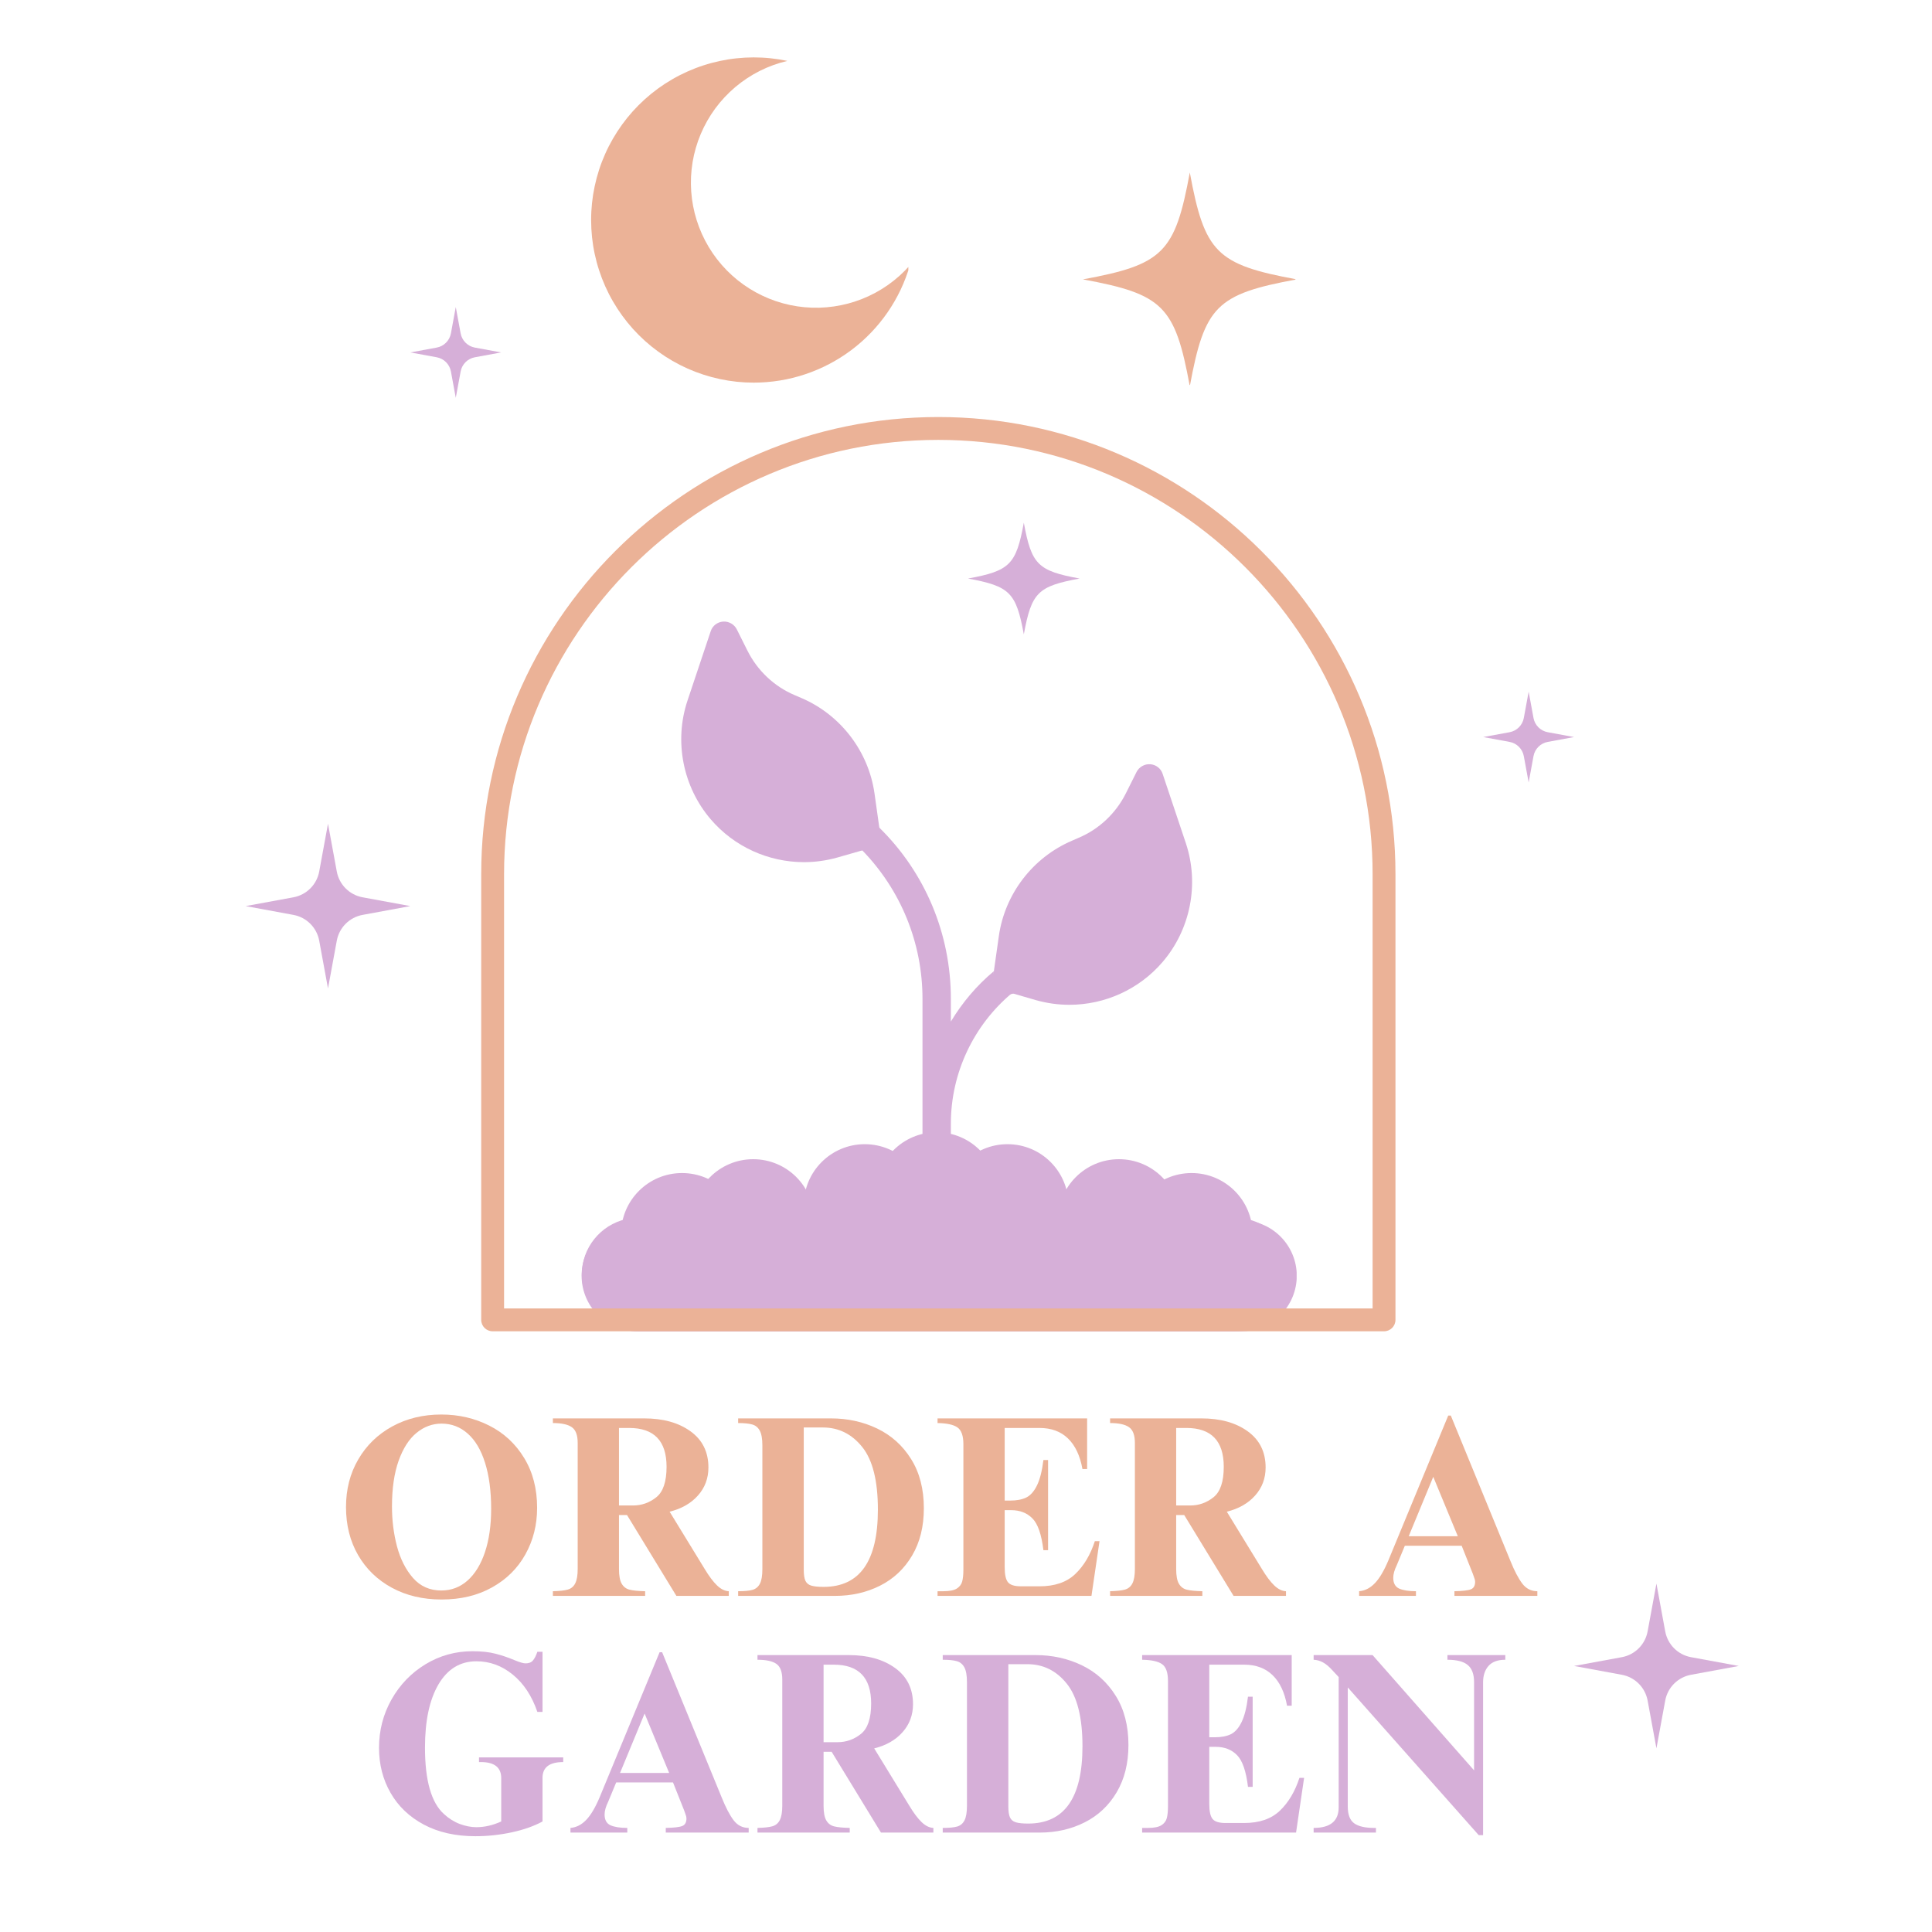 <svg xmlns="http://www.w3.org/2000/svg" xmlns:xlink="http://www.w3.org/1999/xlink" width="500" zoomAndPan="magnify" viewBox="0 0 375 375" height="500" preserveAspectRatio="xMidYMid meet" version="1.0"><defs><g/><clipPath id="02a004edbe"><path d="M 305.527 307.379 L 337.777 307.379 L 337.777 339.629 L 305.527 339.629 Z M 305.527 307.379 " clip-rule="nonzero"/></clipPath><clipPath id="3f04218c1e"><path d="M 47.68 159.887 L 79.93 159.887 L 79.93 192 L 47.68 192 Z M 47.68 159.887 " clip-rule="nonzero"/></clipPath><clipPath id="c61e90777c"><path d="M 79.652 59.594 L 97.652 59.594 L 97.652 77.594 L 79.652 77.594 Z M 79.652 59.594 " clip-rule="nonzero"/></clipPath><clipPath id="9ceb0228a1"><path d="M 287.898 134.25 L 305.898 134.25 L 305.898 152 L 287.898 152 Z M 287.898 134.25 " clip-rule="nonzero"/></clipPath><clipPath id="77383911df"><path d="M 114 11 L 176.309 11 L 176.309 74.727 L 114 74.727 Z M 114 11 " clip-rule="nonzero"/></clipPath><clipPath id="8d91d84afe"><path d="M 210.195 33.48 L 251.445 33.48 L 251.445 74.73 L 210.195 74.73 Z M 210.195 33.48 " clip-rule="nonzero"/></clipPath><clipPath id="05f795e78e"><path d="M 187.891 101.461 L 209.641 101.461 L 209.641 123.211 L 187.891 123.211 Z M 187.891 101.461 " clip-rule="nonzero"/></clipPath><clipPath id="858678df53"><path d="M 132 120.566 L 171 120.566 L 171 168 L 132 168 Z M 132 120.566 " clip-rule="nonzero"/></clipPath><clipPath id="6370e0599b"><path d="M 112.891 160 L 250.727 160 L 250.727 258.566 L 112.891 258.566 Z M 112.891 160 " clip-rule="nonzero"/></clipPath><clipPath id="d0d095f3a7"><path d="M 148.16 145.062 L 154.477 145.062 L 154.477 151.379 L 148.16 151.379 Z M 148.16 145.062 " clip-rule="nonzero"/></clipPath><clipPath id="87b6c8a4d1"><path d="M 151.316 145.062 C 149.574 145.062 148.16 146.477 148.16 148.223 C 148.16 149.965 149.574 151.379 151.316 151.379 C 153.062 151.379 154.477 149.965 154.477 148.223 C 154.477 146.477 153.062 145.062 151.316 145.062 Z M 151.316 145.062 " clip-rule="nonzero"/></clipPath><clipPath id="7004a617ed"><path d="M 149.996 146.422 L 156.309 146.422 L 156.309 152.738 L 149.996 152.738 Z M 149.996 146.422 " clip-rule="nonzero"/></clipPath><clipPath id="3752631684"><path d="M 153.152 146.422 C 151.41 146.422 149.996 147.836 149.996 149.582 C 149.996 151.324 151.41 152.738 153.152 152.738 C 154.895 152.738 156.309 151.324 156.309 149.582 C 156.309 147.836 154.895 146.422 153.152 146.422 Z M 153.152 146.422 " clip-rule="nonzero"/></clipPath><clipPath id="35c6889d6a"><path d="M 151.828 147.781 L 158.145 147.781 L 158.145 154.098 L 151.828 154.098 Z M 151.828 147.781 " clip-rule="nonzero"/></clipPath><clipPath id="5c8ba8a6da"><path d="M 154.988 147.781 C 153.242 147.781 151.828 149.195 151.828 150.941 C 151.828 152.684 153.242 154.098 154.988 154.098 C 156.73 154.098 158.145 152.684 158.145 150.941 C 158.145 149.195 156.73 147.781 154.988 147.781 Z M 154.988 147.781 " clip-rule="nonzero"/></clipPath><clipPath id="1b0b15835e"><path d="M 153.664 149.141 L 159.98 149.141 L 159.98 155.457 L 153.664 155.457 Z M 153.664 149.141 " clip-rule="nonzero"/></clipPath><clipPath id="070bf21bfe"><path d="M 156.82 149.141 C 155.078 149.141 153.664 150.555 153.664 152.301 C 153.664 154.043 155.078 155.457 156.82 155.457 C 158.566 155.457 159.98 154.043 159.98 152.301 C 159.98 150.555 158.566 149.141 156.82 149.141 Z M 156.82 149.141 " clip-rule="nonzero"/></clipPath><clipPath id="d8515a132a"><path d="M 154.543 150.227 L 160.859 150.227 L 160.859 156.539 L 154.543 156.539 Z M 154.543 150.227 " clip-rule="nonzero"/></clipPath><clipPath id="d17a62048b"><path d="M 157.699 150.227 C 155.957 150.227 154.543 151.637 154.543 153.383 C 154.543 155.125 155.957 156.539 157.699 156.539 C 159.445 156.539 160.859 155.125 160.859 153.383 C 160.859 151.637 159.445 150.227 157.699 150.227 Z M 157.699 150.227 " clip-rule="nonzero"/></clipPath><clipPath id="23e0c3688c"><path d="M 156.309 151.379 L 162.625 151.379 L 162.625 157.695 L 156.309 157.695 Z M 156.309 151.379 " clip-rule="nonzero"/></clipPath><clipPath id="5afc2d128e"><path d="M 159.469 151.379 C 157.723 151.379 156.309 152.793 156.309 154.539 C 156.309 156.281 157.723 157.695 159.469 157.695 C 161.211 157.695 162.625 156.281 162.625 154.539 C 162.625 152.793 161.211 151.379 159.469 151.379 Z M 159.469 151.379 " clip-rule="nonzero"/></clipPath><clipPath id="46fa17c4ee"><path d="M 158.145 153.082 L 164.461 153.082 L 164.461 159.398 L 158.145 159.398 Z M 158.145 153.082 " clip-rule="nonzero"/></clipPath><clipPath id="26d7410033"><path d="M 161.301 153.082 C 159.559 153.082 158.145 154.496 158.145 156.242 C 158.145 157.984 159.559 159.398 161.301 159.398 C 163.047 159.398 164.461 157.984 164.461 156.242 C 164.461 154.496 163.047 153.082 161.301 153.082 Z M 161.301 153.082 " clip-rule="nonzero"/></clipPath><clipPath id="9bfc6312fd"><path d="M 159.469 154.375 L 165.785 154.375 L 165.785 160.688 L 159.469 160.688 Z M 159.469 154.375 " clip-rule="nonzero"/></clipPath><clipPath id="80120fa8bb"><path d="M 162.625 154.375 C 160.883 154.375 159.469 155.789 159.469 157.531 C 159.469 159.277 160.883 160.688 162.625 160.688 C 164.371 160.688 165.785 159.277 165.785 157.531 C 165.785 155.789 164.371 154.375 162.625 154.375 Z M 162.625 154.375 " clip-rule="nonzero"/></clipPath><clipPath id="7c14512faa"><path d="M 160.859 155.457 L 167.176 155.457 L 167.176 161.773 L 160.859 161.773 Z M 160.859 155.457 " clip-rule="nonzero"/></clipPath><clipPath id="6489ceaa0e"><path d="M 164.016 155.457 C 162.273 155.457 160.859 156.871 160.859 158.613 C 160.859 160.359 162.273 161.773 164.016 161.773 C 165.762 161.773 167.176 160.359 167.176 158.613 C 167.176 156.871 165.762 155.457 164.016 155.457 Z M 164.016 155.457 " clip-rule="nonzero"/></clipPath><clipPath id="8e3d53e77c"><path d="M 162.25 156.539 L 168.566 156.539 L 168.566 162.855 L 162.25 162.855 Z M 162.25 156.539 " clip-rule="nonzero"/></clipPath><clipPath id="51736553e8"><path d="M 165.406 156.539 C 163.664 156.539 162.25 157.953 162.25 159.699 C 162.25 161.441 163.664 162.855 165.406 162.855 C 167.152 162.855 168.566 161.441 168.566 159.699 C 168.566 157.953 167.152 156.539 165.406 156.539 Z M 165.406 156.539 " clip-rule="nonzero"/></clipPath><clipPath id="78ce46ad85"><path d="M 163.641 157.625 L 169.957 157.625 L 169.957 163.938 L 163.641 163.938 Z M 163.641 157.625 " clip-rule="nonzero"/></clipPath><clipPath id="d24eb0a02a"><path d="M 166.797 157.625 C 165.055 157.625 163.641 159.039 163.641 160.781 C 163.641 162.523 165.055 163.938 166.797 163.938 C 168.543 163.938 169.957 162.523 169.957 160.781 C 169.957 159.039 168.543 157.625 166.797 157.625 Z M 166.797 157.625 " clip-rule="nonzero"/></clipPath><clipPath id="ba87ef215d"><path d="M 165.031 159.012 L 171.043 159.012 L 171.043 165.164 L 165.031 165.164 Z M 165.031 159.012 " clip-rule="nonzero"/></clipPath><clipPath id="0588845c04"><path d="M 168.035 159.012 C 166.379 159.012 165.031 160.387 165.031 162.086 C 165.031 163.781 166.379 165.156 168.035 165.156 C 169.695 165.156 171.043 163.781 171.043 162.086 C 171.043 160.387 169.695 159.012 168.035 159.012 Z M 168.035 159.012 " clip-rule="nonzero"/></clipPath><clipPath id="1c1f0715d5"><path d="M 192 186 L 200 186 L 200 194 L 192 194 Z M 192 186 " clip-rule="nonzero"/></clipPath><clipPath id="82023f369c"><path d="M 191.309 190.711 L 195.305 184.953 L 200.492 188.555 L 196.496 194.309 Z M 191.309 190.711 " clip-rule="nonzero"/></clipPath><clipPath id="1ed7adbd12"><path d="M 193.305 187.836 C 192.203 189.422 192.473 191.516 193.902 192.508 C 195.336 193.504 197.391 193.023 198.492 191.438 C 199.594 189.852 199.324 187.758 197.891 186.762 C 196.457 185.77 194.406 186.25 193.305 187.836 Z M 193.305 187.836 " clip-rule="nonzero"/></clipPath><clipPath id="6c70c437ee"><path d="M 194 185 L 201 185 L 201 192 L 194 192 Z M 194 185 " clip-rule="nonzero"/></clipPath><clipPath id="9f35828d74"><path d="M 193.543 190.008 L 196.062 184.219 L 201.852 186.738 L 199.332 192.527 Z M 193.543 190.008 " clip-rule="nonzero"/></clipPath><clipPath id="98b099a86c"><path d="M 194.801 187.113 C 194.105 188.711 194.836 190.574 196.438 191.27 C 198.035 191.965 199.898 191.234 200.594 189.633 C 201.289 188.035 200.555 186.172 198.957 185.477 C 197.359 184.781 195.496 185.516 194.801 187.113 Z M 194.801 187.113 " clip-rule="nonzero"/></clipPath><clipPath id="3aad9d7b9b"><path d="M 196 184 L 203 184 L 203 191 L 196 191 Z M 196 184 " clip-rule="nonzero"/></clipPath><clipPath id="a7d306162f"><path d="M 195.52 188.867 L 198.039 183.078 L 203.832 185.598 L 201.312 191.391 Z M 195.52 188.867 " clip-rule="nonzero"/></clipPath><clipPath id="06e57bab75"><path d="M 196.781 185.973 C 196.082 187.574 196.816 189.434 198.414 190.129 C 200.016 190.824 201.875 190.094 202.57 188.492 C 203.266 186.895 202.535 185.035 200.934 184.336 C 199.336 183.641 197.477 184.375 196.781 185.973 Z M 196.781 185.973 " clip-rule="nonzero"/></clipPath><clipPath id="b8bd823988"><path d="M 198 182 L 205 182 L 205 190 L 198 190 Z M 198 182 " clip-rule="nonzero"/></clipPath><clipPath id="91cae7a3a4"><path d="M 197.496 187.73 L 200.02 181.938 L 205.809 184.457 L 203.289 190.25 Z M 197.496 187.73 " clip-rule="nonzero"/></clipPath><clipPath id="6914361290"><path d="M 198.758 184.832 C 198.062 186.434 198.793 188.293 200.395 188.988 C 201.992 189.684 203.852 188.953 204.551 187.352 C 205.246 185.754 204.512 183.895 202.914 183.199 C 201.312 182.5 199.453 183.234 198.758 184.832 Z M 198.758 184.832 " clip-rule="nonzero"/></clipPath><clipPath id="f4e3dab18b"><path d="M 200 181 L 207 181 L 207 189 L 200 189 Z M 200 181 " clip-rule="nonzero"/></clipPath><clipPath id="580dc315df"><path d="M 199.105 186.75 L 201.625 180.957 L 207.418 183.477 L 204.898 189.27 Z M 199.105 186.75 " clip-rule="nonzero"/></clipPath><clipPath id="5ec99ec42d"><path d="M 200.367 183.852 C 199.672 185.453 200.402 187.312 202 188.008 C 203.602 188.703 205.461 187.973 206.156 186.371 C 206.852 184.773 206.121 182.914 204.52 182.219 C 202.922 181.52 201.062 182.254 200.367 183.852 Z M 200.367 183.852 " clip-rule="nonzero"/></clipPath><clipPath id="ef08f343ce"><path d="M 202 181 L 209 181 L 209 188 L 202 188 Z M 202 181 " clip-rule="nonzero"/></clipPath><clipPath id="bad4497c30"><path d="M 201.188 185.891 L 203.707 180.098 L 209.5 182.621 L 206.98 188.41 Z M 201.188 185.891 " clip-rule="nonzero"/></clipPath><clipPath id="97f830f8f3"><path d="M 202.449 182.996 C 201.75 184.594 202.484 186.453 204.082 187.152 C 205.684 187.848 207.543 187.113 208.238 185.516 C 208.934 183.914 208.203 182.055 206.602 181.359 C 205.004 180.664 203.145 181.395 202.449 182.996 Z M 202.449 182.996 " clip-rule="nonzero"/></clipPath><clipPath id="6eac891a39"><path d="M 203 180 L 211 180 L 211 187 L 203 187 Z M 203 180 " clip-rule="nonzero"/></clipPath><clipPath id="65dd37121d"><path d="M 202.898 185.191 L 205.418 179.402 L 211.211 181.922 L 208.691 187.711 Z M 202.898 185.191 " clip-rule="nonzero"/></clipPath><clipPath id="92fee22103"><path d="M 204.16 182.297 C 203.465 183.895 204.195 185.758 205.797 186.453 C 207.395 187.148 209.254 186.414 209.949 184.816 C 210.645 183.219 209.914 181.355 208.316 180.66 C 206.715 179.965 204.855 180.699 204.16 182.297 Z M 204.16 182.297 " clip-rule="nonzero"/></clipPath><clipPath id="5d1322a701"><path d="M 205 179 L 212 179 L 212 187 L 205 187 Z M 205 179 " clip-rule="nonzero"/></clipPath><clipPath id="653196d931"><path d="M 204.609 184.496 L 207.133 178.703 L 212.922 181.223 L 210.402 187.016 Z M 204.609 184.496 " clip-rule="nonzero"/></clipPath><clipPath id="2547dba40b"><path d="M 205.871 181.598 C 205.176 183.199 205.906 185.059 207.508 185.754 C 209.105 186.449 210.965 185.719 211.664 184.117 C 212.359 182.52 211.625 180.66 210.027 179.965 C 208.426 179.266 206.566 180 205.871 181.598 Z M 205.871 181.598 " clip-rule="nonzero"/></clipPath><clipPath id="1439d503e4"><path d="M 207 178 L 214 178 L 214 186 L 207 186 Z M 207 178 " clip-rule="nonzero"/></clipPath><clipPath id="148f304d01"><path d="M 206.16 183.652 L 208.68 177.859 L 214.469 180.379 L 211.949 186.172 Z M 206.16 183.652 " clip-rule="nonzero"/></clipPath><clipPath id="0a79927d73"><path d="M 207.418 180.754 C 206.723 182.355 207.457 184.215 209.055 184.91 C 210.652 185.605 212.516 184.875 213.211 183.273 C 213.906 181.676 213.176 179.816 211.574 179.121 C 209.977 178.426 208.113 179.156 207.418 180.754 Z M 207.418 180.754 " clip-rule="nonzero"/></clipPath><clipPath id="5e38527490"><path d="M 208 178 L 216 178 L 216 185 L 208 185 Z M 208 178 " clip-rule="nonzero"/></clipPath><clipPath id="2f892ffe42"><path d="M 207.707 182.809 L 210.227 177.016 L 216.02 179.535 L 213.5 185.328 Z M 207.707 182.809 " clip-rule="nonzero"/></clipPath><clipPath id="93427b2807"><path d="M 208.969 179.914 C 208.273 181.512 209.004 183.371 210.602 184.066 C 212.203 184.762 214.062 184.031 214.758 182.434 C 215.453 180.832 214.723 178.973 213.125 178.277 C 211.523 177.582 209.664 178.312 208.969 179.914 Z M 208.969 179.914 " clip-rule="nonzero"/></clipPath><clipPath id="7e1f2d7650"><path d="M 210 177 L 217 177 L 217 184 L 210 184 Z M 210 177 " clip-rule="nonzero"/></clipPath><clipPath id="30a0e2c49e"><path d="M 209.258 181.965 L 211.777 176.172 L 217.566 178.691 L 215.047 184.484 Z M 209.258 181.965 " clip-rule="nonzero"/></clipPath><clipPath id="122db8cc28"><path d="M 210.516 179.07 C 209.82 180.668 210.551 182.527 212.152 183.223 C 213.75 183.922 215.609 183.188 216.309 181.59 C 217.004 179.988 216.27 178.129 214.672 177.434 C 213.07 176.738 211.211 177.469 210.516 179.07 Z M 210.516 179.07 " clip-rule="nonzero"/></clipPath><clipPath id="3ce5528f5c"><path d="M 212 176 L 219 176 L 219 183 L 212 183 Z M 212 176 " clip-rule="nonzero"/></clipPath><clipPath id="1ef15faf8c"><path d="M 211.082 181.246 L 213.48 175.734 L 219.121 178.188 L 216.723 183.699 Z M 211.082 181.246 " clip-rule="nonzero"/></clipPath><clipPath id="ad12fa4d01"><path d="M 212.281 178.488 C 211.617 180.012 212.344 181.793 213.898 182.473 C 215.457 183.148 217.254 182.465 217.918 180.941 C 218.578 179.422 217.855 177.637 216.297 176.961 C 214.742 176.285 212.941 176.969 212.281 178.488 Z M 212.281 178.488 " clip-rule="nonzero"/></clipPath><clipPath id="51a1003a7f"><path d="M 169.977 219.77 L 193.641 219.77 L 193.641 243.434 L 169.977 243.434 Z M 169.977 219.77 " clip-rule="nonzero"/></clipPath><clipPath id="dd7bf71587"><path d="M 181.809 219.77 C 175.273 219.77 169.977 225.066 169.977 231.602 C 169.977 238.137 175.273 243.434 181.809 243.434 C 188.344 243.434 193.641 238.137 193.641 231.602 C 193.641 225.066 188.344 219.77 181.809 219.77 Z M 181.809 219.77 " clip-rule="nonzero"/></clipPath><clipPath id="411cc9eb4f"><path d="M 183.719 222.086 L 207.387 222.086 L 207.387 245.754 L 183.719 245.754 Z M 183.719 222.086 " clip-rule="nonzero"/></clipPath><clipPath id="69d13daade"><path d="M 195.555 222.086 C 189.02 222.086 183.719 227.383 183.719 233.918 C 183.719 240.453 189.02 245.754 195.555 245.754 C 202.09 245.754 207.387 240.453 207.387 233.918 C 207.387 227.383 202.09 222.086 195.555 222.086 Z M 195.555 222.086 " clip-rule="nonzero"/></clipPath><clipPath id="c9041d60f4"><path d="M 156.016 222.086 L 179.684 222.086 L 179.684 245.754 L 156.016 245.754 Z M 156.016 222.086 " clip-rule="nonzero"/></clipPath><clipPath id="9cafb3572e"><path d="M 167.848 222.086 C 161.312 222.086 156.016 227.383 156.016 233.918 C 156.016 240.453 161.312 245.754 167.848 245.754 C 174.383 245.754 179.684 240.453 179.684 233.918 C 179.684 227.383 174.383 222.086 167.848 222.086 Z M 167.848 222.086 " clip-rule="nonzero"/></clipPath><clipPath id="4052166c75"><path d="M 134.363 225 L 158.027 225 L 158.027 248.664 L 134.363 248.664 Z M 134.363 225 " clip-rule="nonzero"/></clipPath><clipPath id="e379d0c419"><path d="M 146.195 225 C 139.66 225 134.363 230.297 134.363 236.832 C 134.363 243.367 139.66 248.664 146.195 248.664 C 152.73 248.664 158.027 243.367 158.027 236.832 C 158.027 230.297 152.73 225 146.195 225 Z M 146.195 225 " clip-rule="nonzero"/></clipPath><clipPath id="8287c78453"><path d="M 120.547 227.688 L 144.215 227.688 L 144.215 251.352 L 120.547 251.352 Z M 120.547 227.688 " clip-rule="nonzero"/></clipPath><clipPath id="50c2ac0661"><path d="M 132.383 227.688 C 125.848 227.688 120.547 232.984 120.547 239.52 C 120.547 246.055 125.848 251.352 132.383 251.352 C 138.918 251.352 144.215 246.055 144.215 239.52 C 144.215 232.984 138.918 227.688 132.383 227.688 Z M 132.383 227.688 " clip-rule="nonzero"/></clipPath><clipPath id="39a3cf5d82"><path d="M 205.355 225 L 229.02 225 L 229.02 248.664 L 205.355 248.664 Z M 205.355 225 " clip-rule="nonzero"/></clipPath><clipPath id="ec2998ac29"><path d="M 217.188 225 C 210.652 225 205.355 230.297 205.355 236.832 C 205.355 243.367 210.652 248.664 217.188 248.664 C 223.723 248.664 229.02 243.367 229.02 236.832 C 229.02 230.297 223.723 225 217.188 225 Z M 217.188 225 " clip-rule="nonzero"/></clipPath><clipPath id="3cb80d573a"><path d="M 219.453 227.688 L 243.121 227.688 L 243.121 251.352 L 219.453 251.352 Z M 219.453 227.688 " clip-rule="nonzero"/></clipPath><clipPath id="aa09ce23f2"><path d="M 231.285 227.688 C 224.75 227.688 219.453 232.984 219.453 239.52 C 219.453 246.055 224.75 251.352 231.285 251.352 C 237.82 251.352 243.121 246.055 243.121 239.52 C 243.121 232.984 237.82 227.688 231.285 227.688 Z M 231.285 227.688 " clip-rule="nonzero"/></clipPath><clipPath id="ae86f17210"><path d="M 112.891 236.855 L 251.766 236.855 L 251.766 258.402 L 112.891 258.402 Z M 112.891 236.855 " clip-rule="nonzero"/></clipPath><clipPath id="a877d12ea1"><path d="M 123.664 236.855 L 240.93 236.855 C 243.785 236.855 246.527 237.992 248.547 240.012 C 250.566 242.031 251.703 244.773 251.703 247.629 C 251.703 250.488 250.566 253.227 248.547 255.25 C 246.527 257.27 243.785 258.402 240.93 258.402 L 123.664 258.402 C 120.805 258.402 118.066 257.27 116.047 255.25 C 114.023 253.227 112.891 250.488 112.891 247.629 C 112.891 244.773 114.023 242.031 116.047 240.012 C 118.066 237.992 120.805 236.855 123.664 236.855 Z M 123.664 236.855 " clip-rule="nonzero"/></clipPath><clipPath id="671151fe3b"><path d="M 93.402 80.945 L 271 80.945 L 271 258.695 L 93.402 258.695 Z M 93.402 80.945 " clip-rule="nonzero"/></clipPath></defs><g clip-path="url(#02a004edbe)"><path fill="#d6afd8" d="M 321.512 307.379 L 323.219 316.656 C 323.688 319.195 325.676 321.188 328.219 321.656 L 337.496 323.363 L 328.219 325.074 C 325.676 325.543 323.688 327.531 323.219 330.074 L 321.512 339.348 L 319.801 330.074 C 319.332 327.531 317.344 325.543 314.801 325.074 L 305.527 323.363 L 314.801 321.656 C 317.344 321.188 319.332 319.195 319.801 316.656 Z M 321.512 307.379 " fill-opacity="1" fill-rule="nonzero"/></g><g clip-path="url(#3f04218c1e)"><path fill="#d6afd8" d="M 63.664 159.887 L 65.371 169.164 C 65.84 171.707 67.832 173.695 70.371 174.164 L 79.648 175.871 L 70.371 177.582 C 67.832 178.051 65.84 180.039 65.371 182.582 L 63.664 191.855 L 61.957 182.582 C 61.488 180.039 59.496 178.051 56.957 177.582 L 47.68 175.871 L 56.957 174.164 C 59.496 173.695 61.488 171.707 61.957 169.164 Z M 63.664 159.887 " fill-opacity="1" fill-rule="nonzero"/></g><g clip-path="url(#c61e90777c)"><path fill="#d6afd8" d="M 88.465 59.594 L 89.41 64.707 C 89.668 66.109 90.766 67.207 92.164 67.465 L 97.277 68.406 L 92.164 69.348 C 90.766 69.609 89.668 70.703 89.41 72.105 L 88.465 77.219 L 87.523 72.105 C 87.266 70.703 86.168 69.609 84.77 69.348 L 79.652 68.406 L 84.77 67.465 C 86.168 67.207 87.266 66.109 87.523 64.707 Z M 88.465 59.594 " fill-opacity="1" fill-rule="nonzero"/></g><g clip-path="url(#9ceb0228a1)"><path fill="#d6afd8" d="M 296.711 134.25 L 297.652 139.363 C 297.91 140.766 299.008 141.863 300.41 142.121 L 305.523 143.062 L 300.41 144.004 C 299.008 144.262 297.91 145.359 297.652 146.762 L 296.711 151.875 L 295.77 146.762 C 295.512 145.359 294.414 144.262 293.012 144.004 L 287.898 143.062 L 293.012 142.121 C 294.414 141.863 295.512 140.766 295.77 139.363 Z M 296.711 134.25 " fill-opacity="1" fill-rule="nonzero"/></g><g fill="#d6afd8" fill-opacity="1"><g transform="translate(71.365, 355.704)"><g><path d="M 20.359 -35.203 C 22.098 -35.203 23.582 -35.039 24.812 -34.719 C 26.051 -34.406 27.305 -33.977 28.578 -33.438 C 29.547 -33.039 30.234 -32.844 30.641 -32.844 C 31.273 -32.844 31.75 -33.023 32.062 -33.391 C 32.383 -33.754 32.676 -34.32 32.938 -35.094 L 33.938 -35.094 L 33.938 -23.422 L 32.938 -23.422 C 31.875 -26.523 30.285 -28.938 28.172 -30.656 C 26.066 -32.383 23.711 -33.25 21.109 -33.25 C 17.961 -33.25 15.508 -31.758 13.75 -28.781 C 12 -25.801 11.125 -21.707 11.125 -16.5 C 11.125 -10.113 12.348 -5.816 14.797 -3.609 C 15.734 -2.742 16.758 -2.098 17.875 -1.672 C 19 -1.254 20.078 -1.047 21.109 -1.047 C 22.68 -1.047 24.285 -1.414 25.922 -2.156 L 25.922 -10.578 C 25.922 -12.648 24.602 -13.688 21.969 -13.688 L 21.609 -13.688 L 21.609 -14.594 L 37.953 -14.594 L 37.953 -13.688 C 35.273 -13.688 33.938 -12.664 33.938 -10.625 L 33.938 -2.156 C 32.27 -1.25 30.273 -0.547 27.953 -0.047 C 25.629 0.453 23.281 0.703 20.906 0.703 C 17.062 0.703 13.727 -0.047 10.906 -1.547 C 8.082 -3.055 5.926 -5.113 4.438 -7.719 C 2.945 -10.32 2.203 -13.234 2.203 -16.453 C 2.203 -19.828 3.008 -22.953 4.625 -25.828 C 6.25 -28.703 8.445 -30.984 11.219 -32.672 C 14 -34.359 17.047 -35.203 20.359 -35.203 Z M 20.359 -35.203 "/></g></g></g><g fill="#d6afd8" fill-opacity="1"><g transform="translate(110.023, 355.704)"><g><path d="M 6.375 -6.875 L 18 -35 L 18.5 -35 L 30.078 -6.766 C 30.848 -4.859 31.609 -3.406 32.359 -2.406 C 33.117 -1.406 34.098 -0.906 35.297 -0.906 L 35.297 0 L 19.203 0 L 19.203 -0.906 C 20.805 -0.938 21.875 -1.062 22.406 -1.281 C 22.945 -1.5 23.219 -1.988 23.219 -2.75 C 23.219 -2.988 23.156 -3.258 23.031 -3.562 C 22.914 -3.863 22.828 -4.113 22.766 -4.312 L 20.609 -9.734 L 9.578 -9.734 L 8.016 -5.969 C 7.555 -5.031 7.328 -4.211 7.328 -3.516 C 7.328 -2.473 7.707 -1.773 8.469 -1.422 C 9.238 -1.078 10.328 -0.906 11.734 -0.906 L 11.734 0 L 0.703 0 L 0.703 -0.906 C 1.836 -1 2.852 -1.516 3.75 -2.453 C 4.656 -3.391 5.531 -4.863 6.375 -6.875 Z M 19.859 -11.578 L 15.094 -23.109 L 10.328 -11.578 Z M 19.859 -11.578 "/></g></g></g><g fill="#d6afd8" fill-opacity="1"><g transform="translate(146.074, 355.704)"><g><path d="M 31.141 -24.922 C 31.141 -22.816 30.461 -21.004 29.109 -19.484 C 27.754 -17.961 25.922 -16.914 23.609 -16.344 L 30.391 -5.266 C 31.254 -3.828 32.062 -2.75 32.812 -2.031 C 33.562 -1.312 34.32 -0.938 35.094 -0.906 L 35.094 0 L 24.922 0 L 15.344 -15.688 L 13.781 -15.688 L 13.781 -5.219 C 13.781 -3.914 13.957 -2.961 14.312 -2.359 C 14.664 -1.754 15.176 -1.367 15.844 -1.203 C 16.508 -1.035 17.516 -0.938 18.859 -0.906 L 18.859 0 L 0.953 0 L 0.953 -0.906 C 2.223 -0.938 3.18 -1.039 3.828 -1.219 C 4.484 -1.406 4.969 -1.805 5.281 -2.422 C 5.602 -3.047 5.766 -3.977 5.766 -5.219 L 5.766 -29.688 C 5.766 -31.188 5.391 -32.203 4.641 -32.734 C 3.891 -33.273 2.66 -33.547 0.953 -33.547 L 0.953 -34.453 L 18.656 -34.453 C 22.363 -34.453 25.367 -33.613 27.672 -31.938 C 29.984 -30.27 31.141 -27.93 31.141 -24.922 Z M 16.5 -17.547 C 18.164 -17.547 19.664 -18.07 21 -19.125 C 22.344 -20.176 23.016 -22.156 23.016 -25.062 C 23.016 -30.082 20.594 -32.594 15.75 -32.594 L 13.781 -32.594 L 13.781 -17.547 Z M 16.5 -17.547 "/></g></g></g><g fill="#d6afd8" fill-opacity="1"><g transform="translate(182.124, 355.704)"><g><path d="M 36.906 -17 C 36.906 -13.457 36.145 -10.398 34.625 -7.828 C 33.102 -5.254 31.031 -3.305 28.406 -1.984 C 25.781 -0.66 22.863 0 19.656 0 L 0.859 0 L 0.859 -0.906 C 2.086 -0.906 3.02 -0.992 3.656 -1.172 C 4.289 -1.359 4.766 -1.754 5.078 -2.359 C 5.398 -2.961 5.562 -3.914 5.562 -5.219 L 5.562 -29.188 C 5.562 -30.488 5.395 -31.445 5.062 -32.062 C 4.727 -32.688 4.242 -33.086 3.609 -33.266 C 2.973 -33.453 2.055 -33.547 0.859 -33.547 L 0.859 -34.453 L 18.859 -34.453 C 22.129 -34.453 25.133 -33.789 27.875 -32.469 C 30.613 -31.145 32.801 -29.172 34.438 -26.547 C 36.082 -23.922 36.906 -20.738 36.906 -17 Z M 17.453 -1.75 C 24.473 -1.75 27.984 -6.75 27.984 -16.75 C 27.984 -22.332 26.969 -26.383 24.938 -28.906 C 22.914 -31.426 20.367 -32.688 17.297 -32.688 L 13.594 -32.688 L 13.594 -5.109 C 13.594 -4.141 13.695 -3.422 13.906 -2.953 C 14.125 -2.484 14.5 -2.164 15.031 -2 C 15.57 -1.832 16.379 -1.75 17.453 -1.75 Z M 17.453 -1.75 "/></g></g></g><g fill="#d6afd8" fill-opacity="1"><g transform="translate(220.782, 355.704)"><g><path d="M 29.938 -24.625 L 29.031 -24.625 C 28.562 -27.227 27.625 -29.207 26.219 -30.562 C 24.82 -31.914 22.984 -32.594 20.703 -32.594 L 13.938 -32.594 L 13.938 -18.5 L 14.984 -18.5 C 16.254 -18.5 17.301 -18.695 18.125 -19.094 C 18.945 -19.5 19.641 -20.281 20.203 -21.438 C 20.773 -22.594 21.191 -24.238 21.453 -26.375 L 22.359 -26.375 L 22.359 -8.875 L 21.453 -8.875 C 21.086 -11.914 20.379 -13.969 19.328 -15.031 C 18.273 -16.102 16.895 -16.641 15.188 -16.641 L 13.938 -16.641 L 13.938 -5.562 C 13.938 -4.125 14.156 -3.145 14.594 -2.625 C 15.031 -2.113 15.863 -1.859 17.094 -1.859 L 20.703 -1.859 C 23.648 -1.859 25.957 -2.648 27.625 -4.234 C 29.301 -5.828 30.57 -7.957 31.438 -10.625 L 32.344 -10.625 L 30.781 0 L 0.906 0 L 0.906 -0.906 L 2.062 -0.906 C 3.227 -0.906 4.086 -1.078 4.641 -1.422 C 5.191 -1.773 5.539 -2.234 5.688 -2.797 C 5.844 -3.367 5.922 -4.141 5.922 -5.109 L 5.922 -29.438 C 5.922 -31.07 5.539 -32.156 4.781 -32.688 C 4.031 -33.227 2.738 -33.516 0.906 -33.547 L 0.906 -34.453 L 29.938 -34.453 Z M 29.938 -24.625 "/></g></g></g><g fill="#d6afd8" fill-opacity="1"><g transform="translate(254.226, 355.704)"><g><path d="M 31.891 -12.078 L 31.891 -29.188 C 31.891 -30.75 31.477 -31.863 30.656 -32.531 C 29.844 -33.207 28.531 -33.547 26.719 -33.547 L 26.719 -34.453 L 37.953 -34.453 L 37.953 -33.547 C 36.484 -33.547 35.395 -33.145 34.688 -32.344 C 33.988 -31.539 33.641 -30.488 33.641 -29.188 L 33.641 0.5 L 32.797 0.5 L 7.375 -28.172 L 7.375 -5.062 C 7.375 -3.488 7.789 -2.398 8.625 -1.797 C 9.457 -1.203 10.742 -0.906 12.484 -0.906 L 12.844 -0.906 L 12.844 0 L 0.75 0 L 0.75 -0.906 C 3.988 -0.906 5.609 -2.238 5.609 -4.906 L 5.609 -30.188 C 5.41 -30.383 5 -30.828 4.375 -31.516 C 3.758 -32.203 3.164 -32.703 2.594 -33.016 C 2.031 -33.336 1.414 -33.516 0.75 -33.547 L 0.75 -34.453 L 12.188 -34.453 Z M 31.891 -12.078 "/></g></g></g><g fill="#ebb297" fill-opacity="1"><g transform="translate(65.098, 309.761)"><g><path d="M 20.562 -35.203 C 23.938 -35.203 27.039 -34.484 29.875 -33.047 C 32.719 -31.609 34.973 -29.516 36.641 -26.766 C 38.316 -24.023 39.156 -20.801 39.156 -17.094 C 39.156 -13.789 38.398 -10.785 36.891 -8.078 C 35.391 -5.367 33.234 -3.227 30.422 -1.656 C 27.617 -0.082 24.348 0.703 20.609 0.703 C 16.992 0.703 13.781 -0.055 10.969 -1.578 C 8.164 -3.098 5.977 -5.211 4.406 -7.922 C 2.844 -10.629 2.062 -13.738 2.062 -17.25 C 2.062 -20.688 2.852 -23.766 4.438 -26.484 C 6.02 -29.211 8.219 -31.348 11.031 -32.891 C 13.844 -34.43 17.02 -35.203 20.562 -35.203 Z M 10.984 -17.344 C 10.984 -14.676 11.305 -12.102 11.953 -9.625 C 12.609 -7.156 13.645 -5.109 15.062 -3.484 C 16.488 -1.859 18.32 -1.047 20.562 -1.047 C 22.5 -1.047 24.191 -1.688 25.641 -2.969 C 27.098 -4.258 28.227 -6.098 29.031 -8.484 C 29.832 -10.879 30.234 -13.68 30.234 -16.891 C 30.234 -20.367 29.836 -23.352 29.047 -25.844 C 28.266 -28.332 27.145 -30.219 25.688 -31.5 C 24.238 -32.789 22.547 -33.438 20.609 -33.438 C 18.836 -33.438 17.223 -32.844 15.766 -31.656 C 14.316 -30.477 13.156 -28.676 12.281 -26.25 C 11.414 -23.82 10.984 -20.852 10.984 -17.344 Z M 10.984 -17.344 "/></g></g></g><g fill="#ebb297" fill-opacity="1"><g transform="translate(106.363, 309.761)"><g><path d="M 31.141 -24.922 C 31.141 -22.816 30.461 -21.004 29.109 -19.484 C 27.754 -17.961 25.922 -16.914 23.609 -16.344 L 30.391 -5.266 C 31.254 -3.828 32.062 -2.75 32.812 -2.031 C 33.562 -1.312 34.32 -0.938 35.094 -0.906 L 35.094 0 L 24.922 0 L 15.344 -15.688 L 13.781 -15.688 L 13.781 -5.219 C 13.781 -3.914 13.957 -2.961 14.312 -2.359 C 14.664 -1.754 15.176 -1.367 15.844 -1.203 C 16.508 -1.035 17.516 -0.938 18.859 -0.906 L 18.859 0 L 0.953 0 L 0.953 -0.906 C 2.223 -0.938 3.18 -1.039 3.828 -1.219 C 4.484 -1.406 4.969 -1.805 5.281 -2.422 C 5.602 -3.047 5.766 -3.977 5.766 -5.219 L 5.766 -29.688 C 5.766 -31.188 5.391 -32.203 4.641 -32.734 C 3.891 -33.273 2.66 -33.547 0.953 -33.547 L 0.953 -34.453 L 18.656 -34.453 C 22.363 -34.453 25.367 -33.613 27.672 -31.938 C 29.984 -30.27 31.141 -27.93 31.141 -24.922 Z M 16.5 -17.547 C 18.164 -17.547 19.664 -18.07 21 -19.125 C 22.344 -20.176 23.016 -22.156 23.016 -25.062 C 23.016 -30.082 20.594 -32.594 15.75 -32.594 L 13.781 -32.594 L 13.781 -17.547 Z M 16.5 -17.547 "/></g></g></g><g fill="#ebb297" fill-opacity="1"><g transform="translate(142.414, 309.761)"><g><path d="M 36.906 -17 C 36.906 -13.457 36.145 -10.398 34.625 -7.828 C 33.102 -5.254 31.031 -3.305 28.406 -1.984 C 25.781 -0.66 22.863 0 19.656 0 L 0.859 0 L 0.859 -0.906 C 2.086 -0.906 3.02 -0.992 3.656 -1.172 C 4.289 -1.359 4.766 -1.754 5.078 -2.359 C 5.398 -2.961 5.562 -3.914 5.562 -5.219 L 5.562 -29.188 C 5.562 -30.488 5.395 -31.445 5.062 -32.062 C 4.727 -32.688 4.242 -33.086 3.609 -33.266 C 2.973 -33.453 2.055 -33.547 0.859 -33.547 L 0.859 -34.453 L 18.859 -34.453 C 22.129 -34.453 25.133 -33.789 27.875 -32.469 C 30.613 -31.145 32.801 -29.172 34.438 -26.547 C 36.082 -23.922 36.906 -20.738 36.906 -17 Z M 17.453 -1.75 C 24.473 -1.75 27.984 -6.75 27.984 -16.75 C 27.984 -22.332 26.969 -26.383 24.938 -28.906 C 22.914 -31.426 20.367 -32.688 17.297 -32.688 L 13.594 -32.688 L 13.594 -5.109 C 13.594 -4.141 13.695 -3.422 13.906 -2.953 C 14.125 -2.484 14.5 -2.164 15.031 -2 C 15.57 -1.832 16.379 -1.75 17.453 -1.75 Z M 17.453 -1.75 "/></g></g></g><g fill="#ebb297" fill-opacity="1"><g transform="translate(181.072, 309.761)"><g><path d="M 29.938 -24.625 L 29.031 -24.625 C 28.562 -27.227 27.625 -29.207 26.219 -30.562 C 24.82 -31.914 22.984 -32.594 20.703 -32.594 L 13.938 -32.594 L 13.938 -18.5 L 14.984 -18.5 C 16.254 -18.5 17.301 -18.695 18.125 -19.094 C 18.945 -19.5 19.641 -20.281 20.203 -21.438 C 20.773 -22.594 21.191 -24.238 21.453 -26.375 L 22.359 -26.375 L 22.359 -8.875 L 21.453 -8.875 C 21.086 -11.914 20.379 -13.969 19.328 -15.031 C 18.273 -16.102 16.895 -16.641 15.188 -16.641 L 13.938 -16.641 L 13.938 -5.562 C 13.938 -4.125 14.156 -3.145 14.594 -2.625 C 15.031 -2.113 15.863 -1.859 17.094 -1.859 L 20.703 -1.859 C 23.648 -1.859 25.957 -2.648 27.625 -4.234 C 29.301 -5.828 30.57 -7.957 31.438 -10.625 L 32.344 -10.625 L 30.781 0 L 0.906 0 L 0.906 -0.906 L 2.062 -0.906 C 3.227 -0.906 4.086 -1.078 4.641 -1.422 C 5.191 -1.773 5.539 -2.234 5.688 -2.797 C 5.844 -3.367 5.922 -4.141 5.922 -5.109 L 5.922 -29.438 C 5.922 -31.07 5.539 -32.156 4.781 -32.688 C 4.031 -33.227 2.738 -33.516 0.906 -33.547 L 0.906 -34.453 L 29.938 -34.453 Z M 29.938 -24.625 "/></g></g></g><g fill="#ebb297" fill-opacity="1"><g transform="translate(214.515, 309.761)"><g><path d="M 31.141 -24.922 C 31.141 -22.816 30.461 -21.004 29.109 -19.484 C 27.754 -17.961 25.922 -16.914 23.609 -16.344 L 30.391 -5.266 C 31.254 -3.828 32.062 -2.75 32.812 -2.031 C 33.562 -1.312 34.32 -0.938 35.094 -0.906 L 35.094 0 L 24.922 0 L 15.344 -15.688 L 13.781 -15.688 L 13.781 -5.219 C 13.781 -3.914 13.957 -2.961 14.312 -2.359 C 14.664 -1.754 15.176 -1.367 15.844 -1.203 C 16.508 -1.035 17.516 -0.938 18.859 -0.906 L 18.859 0 L 0.953 0 L 0.953 -0.906 C 2.223 -0.938 3.18 -1.039 3.828 -1.219 C 4.484 -1.406 4.969 -1.805 5.281 -2.422 C 5.602 -3.047 5.766 -3.977 5.766 -5.219 L 5.766 -29.688 C 5.766 -31.188 5.391 -32.203 4.641 -32.734 C 3.891 -33.273 2.66 -33.547 0.953 -33.547 L 0.953 -34.453 L 18.656 -34.453 C 22.363 -34.453 25.367 -33.613 27.672 -31.938 C 29.984 -30.27 31.141 -27.93 31.141 -24.922 Z M 16.5 -17.547 C 18.164 -17.547 19.664 -18.07 21 -19.125 C 22.344 -20.176 23.016 -22.156 23.016 -25.062 C 23.016 -30.082 20.594 -32.594 15.75 -32.594 L 13.781 -32.594 L 13.781 -17.547 Z M 16.5 -17.547 "/></g></g></g><g fill="#ebb297" fill-opacity="1"><g transform="translate(250.566, 309.761)"><g/></g></g><g fill="#ebb297" fill-opacity="1"><g transform="translate(263.101, 309.761)"><g><path d="M 6.375 -6.875 L 18 -35 L 18.5 -35 L 30.078 -6.766 C 30.848 -4.859 31.609 -3.406 32.359 -2.406 C 33.117 -1.406 34.098 -0.906 35.297 -0.906 L 35.297 0 L 19.203 0 L 19.203 -0.906 C 20.805 -0.938 21.875 -1.062 22.406 -1.281 C 22.945 -1.5 23.219 -1.988 23.219 -2.75 C 23.219 -2.988 23.156 -3.258 23.031 -3.562 C 22.914 -3.863 22.828 -4.113 22.766 -4.312 L 20.609 -9.734 L 9.578 -9.734 L 8.016 -5.969 C 7.555 -5.031 7.328 -4.211 7.328 -3.516 C 7.328 -2.473 7.707 -1.773 8.469 -1.422 C 9.238 -1.078 10.328 -0.906 11.734 -0.906 L 11.734 0 L 0.703 0 L 0.703 -0.906 C 1.836 -1 2.852 -1.516 3.75 -2.453 C 4.656 -3.391 5.531 -4.863 6.375 -6.875 Z M 19.859 -11.578 L 15.094 -23.109 L 10.328 -11.578 Z M 19.859 -11.578 "/></g></g></g><g clip-path="url(#77383911df)"><path fill="#ebb297" d="M 146.309 74.27 C 148.008 74.266 149.691 74.129 151.367 73.859 C 153.043 73.586 154.688 73.18 156.297 72.641 C 157.906 72.102 159.465 71.438 160.969 70.648 C 162.473 69.859 163.902 68.957 165.258 67.938 C 166.617 66.918 167.883 65.793 169.059 64.57 C 170.234 63.344 171.305 62.035 172.27 60.637 C 173.234 59.238 174.082 57.773 174.809 56.242 C 175.535 54.707 176.137 53.125 176.609 51.492 C 175.98 52.207 175.312 52.883 174.605 53.52 C 173.895 54.156 173.152 54.746 172.375 55.297 C 171.598 55.844 170.789 56.348 169.953 56.801 C 169.117 57.254 168.254 57.656 167.371 58.008 C 166.488 58.359 165.586 58.66 164.664 58.906 C 163.746 59.152 162.816 59.344 161.871 59.48 C 160.93 59.617 159.984 59.699 159.031 59.727 C 158.082 59.75 157.133 59.719 156.184 59.633 C 155.234 59.547 154.297 59.406 153.363 59.211 C 152.434 59.012 151.516 58.762 150.613 58.457 C 149.711 58.152 148.832 57.797 147.973 57.387 C 147.113 56.98 146.277 56.523 145.473 56.016 C 144.668 55.512 143.895 54.957 143.152 54.363 C 142.41 53.766 141.707 53.125 141.039 52.445 C 140.375 51.766 139.75 51.051 139.168 50.297 C 138.586 49.543 138.051 48.758 137.562 47.941 C 137.07 47.125 136.633 46.285 136.242 45.414 C 135.852 44.547 135.512 43.66 135.227 42.75 C 134.941 41.844 134.707 40.922 134.531 39.988 C 134.352 39.051 134.23 38.109 134.164 37.16 C 134.098 36.211 134.086 35.262 134.129 34.309 C 134.176 33.359 134.277 32.414 134.43 31.473 C 134.586 30.535 134.797 29.609 135.062 28.695 C 135.328 27.781 135.645 26.883 136.016 26.008 C 136.387 25.133 136.809 24.277 137.277 23.453 C 137.746 22.625 138.266 21.828 138.828 21.059 C 139.395 20.293 140 19.562 140.652 18.867 C 141.301 18.172 141.992 17.52 142.719 16.902 C 143.445 16.289 144.207 15.719 145 15.195 C 145.793 14.672 146.617 14.195 147.465 13.766 C 148.316 13.34 149.188 12.961 150.082 12.637 C 150.977 12.312 151.891 12.039 152.816 11.82 C 151.738 11.594 150.648 11.422 149.555 11.309 C 148.457 11.195 147.355 11.141 146.254 11.141 C 145.152 11.145 144.055 11.203 142.957 11.32 C 141.859 11.434 140.773 11.609 139.695 11.84 C 138.617 12.07 137.555 12.355 136.508 12.699 C 135.457 13.039 134.43 13.438 133.426 13.887 C 132.418 14.336 131.438 14.836 130.484 15.391 C 129.531 15.941 128.609 16.543 127.715 17.191 C 126.824 17.84 125.973 18.535 125.152 19.273 C 124.336 20.012 123.555 20.793 122.82 21.609 C 122.082 22.43 121.391 23.289 120.746 24.18 C 120.098 25.074 119.5 25.996 118.949 26.953 C 118.398 27.906 117.898 28.887 117.453 29.895 C 117.004 30.902 116.609 31.93 116.273 32.98 C 115.934 34.027 115.648 35.094 115.422 36.172 C 115.191 37.25 115.02 38.336 114.906 39.434 C 114.793 40.531 114.734 41.629 114.738 42.73 C 114.738 43.836 114.797 44.934 114.91 46.031 C 115.027 47.125 115.199 48.215 115.43 49.293 C 115.66 50.371 115.945 51.434 116.289 52.48 C 116.629 53.527 117.023 54.555 117.473 55.562 C 117.922 56.57 118.422 57.551 118.977 58.504 C 119.527 59.457 120.129 60.383 120.777 61.273 C 121.426 62.164 122.117 63.02 122.855 63.84 C 123.594 64.656 124.371 65.434 125.191 66.172 C 126.012 66.91 126.867 67.602 127.762 68.25 C 128.652 68.898 129.574 69.496 130.531 70.047 C 131.484 70.598 132.469 71.098 133.473 71.547 C 134.48 71.992 135.508 72.387 136.559 72.727 C 137.605 73.066 138.672 73.352 139.75 73.582 C 140.828 73.809 141.914 73.98 143.012 74.098 C 144.105 74.211 145.207 74.27 146.309 74.27 Z M 146.309 74.27 " fill-opacity="1" fill-rule="nonzero"/></g><g clip-path="url(#8d91d84afe)"><path fill="#ebb297" d="M 251.688 54.227 C 236.129 57.09 233.805 59.414 230.941 74.973 C 228.078 59.414 225.754 57.09 210.195 54.227 C 225.754 51.363 228.078 49.039 230.941 33.48 C 233.805 49.039 236.129 51.363 251.688 54.227 Z M 251.688 54.227 " fill-opacity="1" fill-rule="nonzero"/></g><g clip-path="url(#05f795e78e)"><path fill="#d6afd8" d="M 209.555 112.293 C 201.43 113.789 200.219 115.004 198.723 123.129 C 197.227 115.004 196.016 113.789 187.891 112.293 C 196.016 110.801 197.227 109.586 198.723 101.461 C 200.219 109.586 201.43 110.801 209.555 112.293 Z M 209.555 112.293 " fill-opacity="1" fill-rule="nonzero"/></g><g clip-path="url(#858678df53)"><path fill="#d6afd8" d="M 153.238 146.074 C 152.082 145.113 150.344 145.277 149.383 146.461 C 148.418 147.617 148.582 149.355 149.766 150.32 L 163.898 161.891 C 165.113 162.883 166.27 163.957 167.371 165.059 L 162.551 166.438 C 160.402 167.043 158.227 167.344 156.047 167.344 C 149.188 167.344 142.52 164.371 137.949 159.023 C 132.547 152.715 130.812 143.898 133.43 136.02 L 137.949 122.52 C 138.277 121.473 139.242 120.73 140.344 120.648 C 141.445 120.566 142.52 121.172 143.016 122.164 L 145.082 126.297 C 147.012 130.152 150.262 133.238 154.23 134.918 L 155.578 135.496 C 163.156 138.746 168.582 145.828 169.742 154.012 L 170.676 160.648 C 169.629 159.574 168.527 158.582 167.371 157.648 Z M 153.238 146.074 " fill-opacity="1" fill-rule="nonzero"/></g><path fill="#d6afd8" d="M 213.242 183.766 C 214.648 183.133 215.254 181.504 214.621 180.129 C 213.988 178.723 212.359 178.117 210.984 178.75 L 201.672 182.992 C 198.477 184.453 195.527 186.301 192.91 188.504 L 193.875 181.699 C 195.031 173.516 200.461 166.438 208.062 163.184 L 209.387 162.605 C 213.352 160.926 216.605 157.84 218.531 153.984 L 220.598 149.852 C 221.094 148.859 222.168 148.254 223.27 148.336 C 224.375 148.418 225.336 149.16 225.668 150.207 L 230.188 163.707 C 232.805 171.617 231.066 180.402 225.668 186.711 C 221.094 192.059 214.426 195.031 207.566 195.031 C 205.391 195.031 203.215 194.73 201.066 194.125 L 196.41 192.773 C 198.668 190.871 201.176 189.246 203.93 188.008 Z M 213.242 183.766 " fill-opacity="1" fill-rule="nonzero"/><g clip-path="url(#6370e0599b)"><path fill="#d6afd8" d="M 121.477 236.637 C 122.605 231.75 126.992 228.094 132.219 228.094 C 134.059 228.094 135.859 228.566 137.457 229.441 C 139.52 226.902 142.645 225.34 145.992 225.34 C 149.969 225.34 153.598 227.516 155.531 230.922 C 156.121 230.992 156.699 231.105 157.262 231.27 C 158.336 226.309 162.758 222.582 168.031 222.582 C 169.875 222.582 171.676 223.059 173.27 223.93 C 174.75 222.109 176.789 220.82 179.055 220.219 L 179.055 193.875 C 179.055 182.992 174.836 172.746 167.371 165.059 C 169.094 164.547 171.188 163.859 170.816 161.586 L 170.676 160.648 C 179.578 169.383 184.562 181.258 184.562 193.875 L 184.562 198.285 C 186.773 194.605 189.578 191.285 192.91 188.504 C 192.91 188.504 192.801 189.273 192.801 189.273 C 192.465 191.609 194.633 192.27 196.41 192.773 C 189.027 198.945 184.562 208.203 184.562 218.094 L 184.562 220.219 C 186.828 220.82 188.863 222.109 190.344 223.93 C 191.941 223.059 193.742 222.582 195.582 222.582 C 200.859 222.582 205.281 226.309 206.355 231.27 C 206.918 231.105 207.496 230.992 208.086 230.922 C 210.02 227.516 213.645 225.34 217.625 225.34 C 220.969 225.34 224.098 226.902 226.16 229.441 C 227.754 228.566 229.559 228.094 231.398 228.094 C 236.625 228.094 241.012 231.75 242.141 236.637 C 247.027 237.766 250.684 242.152 250.684 247.379 C 250.684 253.457 245.738 258.398 239.664 258.398 L 123.953 258.398 C 117.875 258.398 112.934 253.457 112.934 247.379 C 112.934 242.152 116.59 237.766 121.477 236.637 Z M 121.477 236.637 " fill-opacity="1" fill-rule="nonzero"/></g><g clip-path="url(#d0d095f3a7)"><g clip-path="url(#87b6c8a4d1)"><path fill="#d6afd8" d="M 148.16 145.062 L 154.477 145.062 L 154.477 151.379 L 148.16 151.379 Z M 148.16 145.062 " fill-opacity="1" fill-rule="nonzero"/></g></g><g clip-path="url(#7004a617ed)"><g clip-path="url(#3752631684)"><path fill="#d6afd8" d="M 149.996 146.422 L 156.309 146.422 L 156.309 152.738 L 149.996 152.738 Z M 149.996 146.422 " fill-opacity="1" fill-rule="nonzero"/></g></g><g clip-path="url(#35c6889d6a)"><g clip-path="url(#5c8ba8a6da)"><path fill="#d6afd8" d="M 151.828 147.781 L 158.145 147.781 L 158.145 154.098 L 151.828 154.098 Z M 151.828 147.781 " fill-opacity="1" fill-rule="nonzero"/></g></g><g clip-path="url(#1b0b15835e)"><g clip-path="url(#070bf21bfe)"><path fill="#d6afd8" d="M 153.664 149.141 L 159.98 149.141 L 159.98 155.457 L 153.664 155.457 Z M 153.664 149.141 " fill-opacity="1" fill-rule="nonzero"/></g></g><g clip-path="url(#d8515a132a)"><g clip-path="url(#d17a62048b)"><path fill="#d6afd8" d="M 154.543 150.227 L 160.859 150.227 L 160.859 156.539 L 154.543 156.539 Z M 154.543 150.227 " fill-opacity="1" fill-rule="nonzero"/></g></g><g clip-path="url(#23e0c3688c)"><g clip-path="url(#5afc2d128e)"><path fill="#d6afd8" d="M 156.309 151.379 L 162.625 151.379 L 162.625 157.695 L 156.309 157.695 Z M 156.309 151.379 " fill-opacity="1" fill-rule="nonzero"/></g></g><g clip-path="url(#46fa17c4ee)"><g clip-path="url(#26d7410033)"><path fill="#d6afd8" d="M 158.145 153.082 L 164.461 153.082 L 164.461 159.398 L 158.145 159.398 Z M 158.145 153.082 " fill-opacity="1" fill-rule="nonzero"/></g></g><g clip-path="url(#9bfc6312fd)"><g clip-path="url(#80120fa8bb)"><path fill="#d6afd8" d="M 159.469 154.375 L 165.785 154.375 L 165.785 160.688 L 159.469 160.688 Z M 159.469 154.375 " fill-opacity="1" fill-rule="nonzero"/></g></g><g clip-path="url(#7c14512faa)"><g clip-path="url(#6489ceaa0e)"><path fill="#d6afd8" d="M 160.859 155.457 L 167.176 155.457 L 167.176 161.773 L 160.859 161.773 Z M 160.859 155.457 " fill-opacity="1" fill-rule="nonzero"/></g></g><g clip-path="url(#8e3d53e77c)"><g clip-path="url(#51736553e8)"><path fill="#d6afd8" d="M 162.25 156.539 L 168.566 156.539 L 168.566 162.855 L 162.25 162.855 Z M 162.25 156.539 " fill-opacity="1" fill-rule="nonzero"/></g></g><g clip-path="url(#78ce46ad85)"><g clip-path="url(#d24eb0a02a)"><path fill="#d6afd8" d="M 163.641 157.625 L 169.957 157.625 L 169.957 163.938 L 163.641 163.938 Z M 163.641 157.625 " fill-opacity="1" fill-rule="nonzero"/></g></g><g clip-path="url(#ba87ef215d)"><g clip-path="url(#0588845c04)"><path fill="#d6afd8" d="M 165.031 159.012 L 171.043 159.012 L 171.043 165.164 L 165.031 165.164 Z M 165.031 159.012 " fill-opacity="1" fill-rule="nonzero"/></g></g><g clip-path="url(#1c1f0715d5)"><g clip-path="url(#82023f369c)"><g clip-path="url(#1ed7adbd12)"><path fill="#d6afd8" d="M 191.309 190.711 L 195.305 184.953 L 200.492 188.555 L 196.496 194.309 Z M 191.309 190.711 " fill-opacity="1" fill-rule="nonzero"/></g></g></g><g clip-path="url(#6c70c437ee)"><g clip-path="url(#9f35828d74)"><g clip-path="url(#98b099a86c)"><path fill="#d6afd8" d="M 193.543 190.008 L 196.062 184.219 L 201.852 186.738 L 199.332 192.527 Z M 193.543 190.008 " fill-opacity="1" fill-rule="nonzero"/></g></g></g><g clip-path="url(#3aad9d7b9b)"><g clip-path="url(#a7d306162f)"><g clip-path="url(#06e57bab75)"><path fill="#d6afd8" d="M 195.52 188.867 L 198.039 183.078 L 203.832 185.598 L 201.312 191.391 Z M 195.52 188.867 " fill-opacity="1" fill-rule="nonzero"/></g></g></g><g clip-path="url(#b8bd823988)"><g clip-path="url(#91cae7a3a4)"><g clip-path="url(#6914361290)"><path fill="#d6afd8" d="M 197.496 187.73 L 200.02 181.938 L 205.809 184.457 L 203.289 190.25 Z M 197.496 187.73 " fill-opacity="1" fill-rule="nonzero"/></g></g></g><g clip-path="url(#f4e3dab18b)"><g clip-path="url(#580dc315df)"><g clip-path="url(#5ec99ec42d)"><path fill="#d6afd8" d="M 199.105 186.75 L 201.625 180.957 L 207.418 183.477 L 204.898 189.27 Z M 199.105 186.75 " fill-opacity="1" fill-rule="nonzero"/></g></g></g><g clip-path="url(#ef08f343ce)"><g clip-path="url(#bad4497c30)"><g clip-path="url(#97f830f8f3)"><path fill="#d6afd8" d="M 201.188 185.891 L 203.707 180.098 L 209.5 182.621 L 206.98 188.41 Z M 201.188 185.891 " fill-opacity="1" fill-rule="nonzero"/></g></g></g><g clip-path="url(#6eac891a39)"><g clip-path="url(#65dd37121d)"><g clip-path="url(#92fee22103)"><path fill="#d6afd8" d="M 202.898 185.191 L 205.418 179.402 L 211.211 181.922 L 208.691 187.711 Z M 202.898 185.191 " fill-opacity="1" fill-rule="nonzero"/></g></g></g><g clip-path="url(#5d1322a701)"><g clip-path="url(#653196d931)"><g clip-path="url(#2547dba40b)"><path fill="#d6afd8" d="M 204.609 184.496 L 207.133 178.703 L 212.922 181.223 L 210.402 187.016 Z M 204.609 184.496 " fill-opacity="1" fill-rule="nonzero"/></g></g></g><g clip-path="url(#1439d503e4)"><g clip-path="url(#148f304d01)"><g clip-path="url(#0a79927d73)"><path fill="#d6afd8" d="M 206.16 183.652 L 208.68 177.859 L 214.469 180.379 L 211.949 186.172 Z M 206.16 183.652 " fill-opacity="1" fill-rule="nonzero"/></g></g></g><g clip-path="url(#5e38527490)"><g clip-path="url(#2f892ffe42)"><g clip-path="url(#93427b2807)"><path fill="#d6afd8" d="M 207.707 182.809 L 210.227 177.016 L 216.02 179.535 L 213.5 185.328 Z M 207.707 182.809 " fill-opacity="1" fill-rule="nonzero"/></g></g></g><g clip-path="url(#7e1f2d7650)"><g clip-path="url(#30a0e2c49e)"><g clip-path="url(#122db8cc28)"><path fill="#d6afd8" d="M 209.258 181.965 L 211.777 176.172 L 217.566 178.691 L 215.047 184.484 Z M 209.258 181.965 " fill-opacity="1" fill-rule="nonzero"/></g></g></g><g clip-path="url(#3ce5528f5c)"><g clip-path="url(#1ef15faf8c)"><g clip-path="url(#ad12fa4d01)"><path fill="#d6afd8" d="M 211.082 181.246 L 213.48 175.734 L 219.121 178.188 L 216.723 183.699 Z M 211.082 181.246 " fill-opacity="1" fill-rule="nonzero"/></g></g></g><g clip-path="url(#51a1003a7f)"><g clip-path="url(#dd7bf71587)"><path fill="#d6afd8" d="M 169.977 219.77 L 193.641 219.77 L 193.641 243.434 L 169.977 243.434 Z M 169.977 219.77 " fill-opacity="1" fill-rule="nonzero"/></g></g><g clip-path="url(#411cc9eb4f)"><g clip-path="url(#69d13daade)"><path fill="#d6afd8" d="M 183.719 222.086 L 207.387 222.086 L 207.387 245.754 L 183.719 245.754 Z M 183.719 222.086 " fill-opacity="1" fill-rule="nonzero"/></g></g><g clip-path="url(#c9041d60f4)"><g clip-path="url(#9cafb3572e)"><path fill="#d6afd8" d="M 156.016 222.086 L 179.684 222.086 L 179.684 245.754 L 156.016 245.754 Z M 156.016 222.086 " fill-opacity="1" fill-rule="nonzero"/></g></g><g clip-path="url(#4052166c75)"><g clip-path="url(#e379d0c419)"><path fill="#d6afd8" d="M 134.363 225 L 158.027 225 L 158.027 248.664 L 134.363 248.664 Z M 134.363 225 " fill-opacity="1" fill-rule="nonzero"/></g></g><g clip-path="url(#8287c78453)"><g clip-path="url(#50c2ac0661)"><path fill="#d6afd8" d="M 120.547 227.688 L 144.215 227.688 L 144.215 251.352 L 120.547 251.352 Z M 120.547 227.688 " fill-opacity="1" fill-rule="nonzero"/></g></g><g clip-path="url(#39a3cf5d82)"><g clip-path="url(#ec2998ac29)"><path fill="#d6afd8" d="M 205.355 225 L 229.02 225 L 229.02 248.664 L 205.355 248.664 Z M 205.355 225 " fill-opacity="1" fill-rule="nonzero"/></g></g><g clip-path="url(#3cb80d573a)"><g clip-path="url(#aa09ce23f2)"><path fill="#d6afd8" d="M 219.453 227.688 L 243.121 227.688 L 243.121 251.352 L 219.453 251.352 Z M 219.453 227.688 " fill-opacity="1" fill-rule="nonzero"/></g></g><g clip-path="url(#ae86f17210)"><g clip-path="url(#a877d12ea1)"><path fill="#d6afd8" d="M 112.891 236.855 L 251.68 236.855 L 251.68 258.402 L 112.891 258.402 Z M 112.891 236.855 " fill-opacity="1" fill-rule="nonzero"/></g></g><g clip-path="url(#671151fe3b)"><path fill="#ebb297" d="M 182.129 80.945 C 133.207 80.945 93.402 120.75 93.402 169.672 L 93.402 256.184 C 93.402 257.41 94.395 258.402 95.621 258.402 L 268.641 258.402 C 269.867 258.402 270.859 257.41 270.859 256.184 L 270.859 169.672 C 270.859 120.75 231.055 80.945 182.129 80.945 Z M 266.422 253.965 L 97.84 253.965 L 97.84 169.672 C 97.84 123.195 135.652 85.383 182.129 85.383 C 228.609 85.383 266.422 123.195 266.422 169.672 Z M 266.422 253.965 " fill-opacity="1" fill-rule="nonzero"/></g></svg>